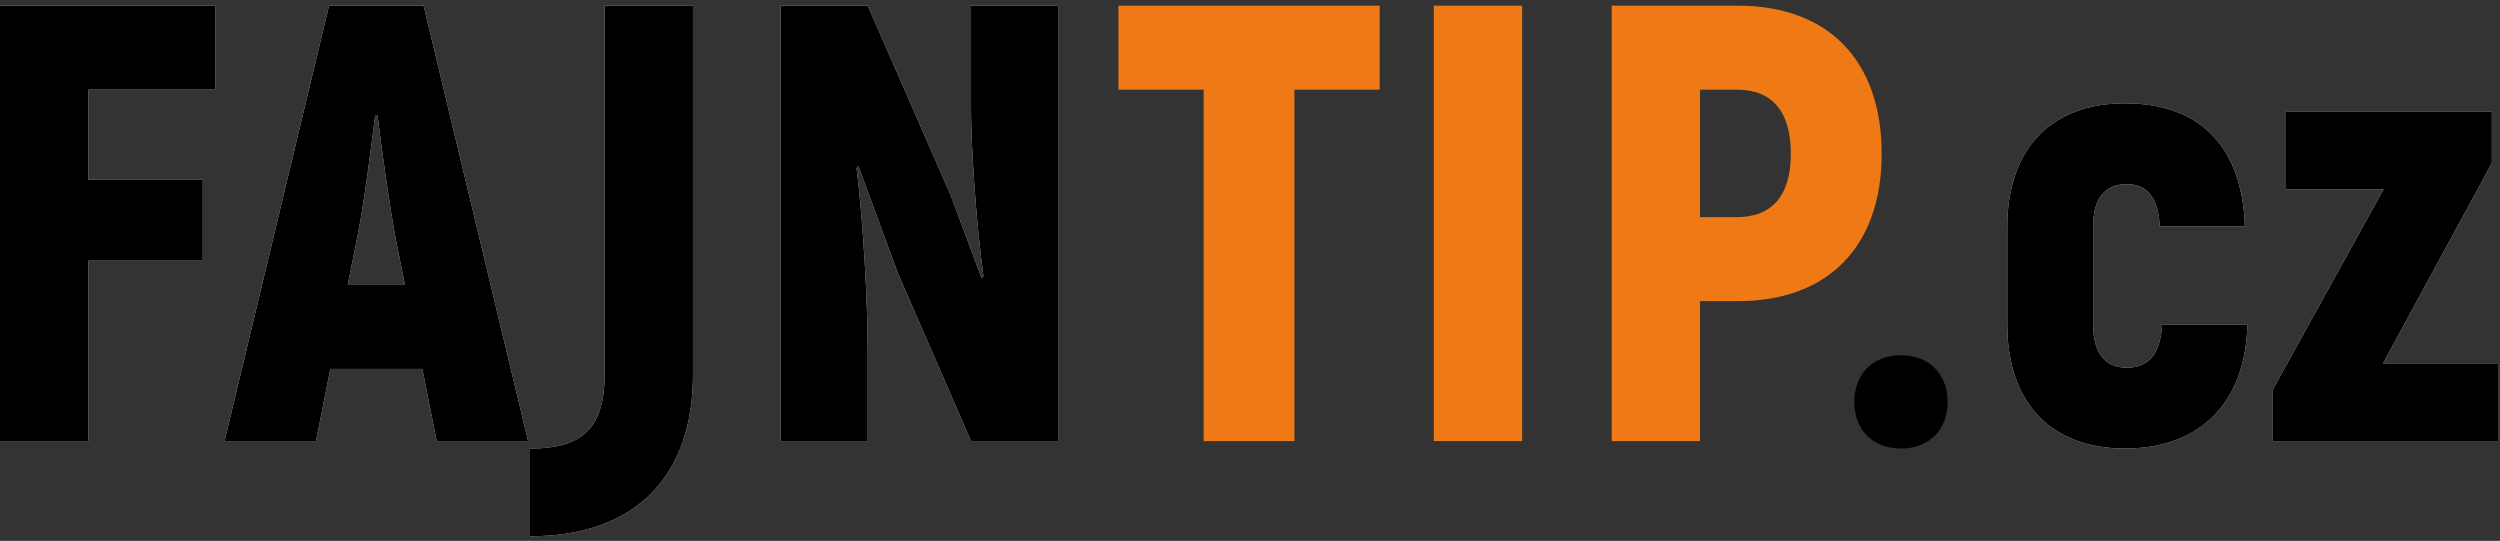 <?xml version="1.0" encoding="UTF-8"?>
<svg width="379px" height="82px" viewBox="0 0 379 82" version="1.1" xmlns="http://www.w3.org/2000/svg" xmlns:xlink="http://www.w3.org/1999/xlink">
    <rect x="0" y="0" width="379" height="82" fill="#333333" stroke="none"/>
    <!-- Generator: Sketch 64 (93537) - https://sketch.com -->
    <title>FajnTip-logo</title>
    <desc>Created with Sketch.</desc>
    <g id="Page-1" stroke="none" stroke-width="1" fill="none" fill-rule="evenodd">
        <g id="FajnTip-logo" transform="translate(-36, -53)" fill-rule="nonzero">
            <path d="M324.182,106.855 C319.938,106.855 317.109,109.684 317.109,113.927 C317.109,118.17 319.938,121 324.182,121 C328.426,121 331.255,118.171 331.255,113.927 C331.255,109.683 328.426,106.855 324.182,106.855 L324.182,106.855 Z" id="B" fill="#000000"></path>
            <g id="C-link" transform="translate(380, 69)" fill="#FFFFFF">
                <polygon id="C" points="33.766 8.717 33.766 0.89 2.552 0.89 2.552 12.678 17.357 12.678 0.571 43.042 0.571 50.869 34.709 50.869 34.709 39.082 17.263 39.082"></polygon>
            </g>
            <polygon id="C" fill="#000000" points="413.766 77.717 413.766 69.89 382.552 69.89 382.552 81.678 397.357 81.678 380.571 112.042 380.571 119.869 414.709 119.869 414.709 108.082 397.263 108.082"></polygon>
            <g id="D-link" transform="translate(340, 68)" fill="#FFFFFF">
                <path d="M18.413,40.742 C15.111,40.742 13.319,38.478 13.319,34.235 L13.319,19.336 C13.319,15.092 15.111,12.923 18.413,12.923 C21.619,12.923 23.222,15.092 23.411,19.336 L36.33,19.336 C35.953,7.642 29.917,0.664 18.13,0.664 C6.907,0.664 0.307,7.642 0.307,19.336 L0.307,34.235 C0.307,46.022 6.908,53.001 18.13,53.001 C29.54,53.001 36.424,46.022 36.707,34.235 L23.788,34.235 C23.505,38.479 21.901,40.742 18.413,40.742 L18.413,40.742 Z" id="D"></path>
            </g>
            <path d="M358.413,108.742 C355.111,108.742 353.319,106.478 353.319,102.235 L353.319,87.336 C353.319,83.092 355.111,80.923 358.413,80.923 C361.619,80.923 363.222,83.092 363.411,87.336 L376.33,87.336 C375.953,75.642 369.917,68.664 358.13,68.664 C346.907,68.664 340.307,75.642 340.307,87.336 L340.307,102.235 C340.307,114.022 346.908,121.001 358.13,121.001 C369.54,121.001 376.424,114.022 376.707,102.235 L363.788,102.235 C363.505,106.479 361.901,108.742 358.413,108.742 L358.413,108.742 Z" id="D" fill="#000000"></path>
            <path d="M205.553,66.59 L218.472,66.59 L218.472,119.869 L232.24,119.869 L232.24,66.59 L245.159,66.59 L245.159,53.858 L205.553,53.858 L205.553,66.59 Z M253.363,53.858 L266.754,53.858 L266.754,119.869 L253.363,119.869 L253.363,53.858 Z M299.477,53.858 L280.333,53.858 L280.333,119.869 L293.724,119.869 L293.724,98.651 L299.477,98.651 C313.15,98.651 321.26,90.352 321.26,76.302 C321.26,62.157 313.149,53.858 299.477,53.858 Z M299.287,85.92 L293.724,85.92 L293.724,66.59 L299.287,66.59 C304.662,66.59 307.491,69.89 307.491,76.303 C307.491,82.621 304.662,85.92 299.287,85.92 Z" id="Shape" fill="#EF7915"></path>
            <polygon id="Path" fill="#FFFFFF" points="36 119.869 49.391 119.869 49.391 92.522 66.742 92.522 66.742 80.263 49.391 80.263 49.391 66.589 68.628 66.589 68.628 53.858 36 53.858"></polygon>
            <polygon id="Path" fill="#000000" points="36 119.869 49.391 119.869 49.391 92.522 66.742 92.522 66.742 80.263 49.391 80.263 49.391 66.589 68.628 66.589 68.628 53.858 36 53.858"></polygon>
            <g id="E-link" transform="translate(116, 53)" fill="#FFFFFF">
                <path d="M11.661,56.779 C11.661,65.549 7.606,68.001 0.345,68.001 L0.345,81.297 C16.753,81.297 25.052,71.774 25.052,56.873 L25.052,0.858 L11.661,0.858 L11.661,56.779 L11.661,56.779 Z" id="E"></path>
            </g>
            <path d="M127.661,109.779 C127.661,118.549 123.606,121.001 116.345,121.001 L116.345,134.297 C132.753,134.297 141.052,124.774 141.052,109.873 L141.052,53.858 L127.661,53.858 L127.661,109.779 L127.661,109.779 Z" id="E" fill="#000000"></path>
            <g id="F-link" transform="translate(154, 53)" fill="#FFFFFF">
                <path d="M29.204,16.135 C29.204,22.265 29.959,33.581 31.09,41.879 L30.807,42.162 L26.092,29.526 L13.55,0.858 L0.348,0.858 L0.348,66.869 L13.55,66.869 L13.55,53.478 C13.55,46.123 12.89,33.769 11.853,25.471 L12.136,25.188 L18.077,41.313 L29.204,66.869 L42.406,66.869 L42.406,0.858 L29.204,0.858 L29.204,16.135 L29.204,16.135 Z" id="F"></path>
            </g>
            <path d="M183.204,69.135 C183.204,75.265 183.959,86.581 185.09,94.879 L184.807,95.162 L180.092,82.526 L167.55,53.858 L154.348,53.858 L154.348,119.869 L167.55,119.869 L167.55,106.478 C167.55,99.123 166.89,86.769 165.853,78.471 L166.136,78.188 L172.077,94.313 L183.204,119.869 L196.406,119.869 L196.406,53.858 L183.204,53.858 L183.204,69.135 L183.204,69.135 Z" id="F" fill="#000000"></path>
            <g id="G-link" transform="translate(70, 53)" fill="#FFFFFF">
                <path d="M15.886,0.858 L0.043,66.869 L13.906,66.869 L16.075,55.931 L30.031,55.931 L32.2,66.869 L46.062,66.869 L30.22,0.858 L15.886,0.858 Z M18.715,43.199 L20.224,35.655 C21.167,30.94 22.204,22.925 22.864,17.55 L23.241,17.55 C23.902,22.925 25.033,30.94 25.882,35.655 L27.391,43.199 L18.715,43.199 Z" id="G"></path>
            </g>
            <path d="M85.886,53.858 L70.043,119.869 L83.906,119.869 L86.075,108.931 L100.031,108.931 L102.2,119.869 L116.062,119.869 L100.22,53.858 L85.886,53.858 Z M88.715,96.199 L90.224,88.655 C91.167,83.94 92.204,75.925 92.864,70.55 L93.241,70.55 C93.902,75.925 95.033,83.94 95.882,88.655 L97.391,96.199 L88.715,96.199 Z" id="G" fill="#000000"></path>
        </g>
    </g>
</svg>